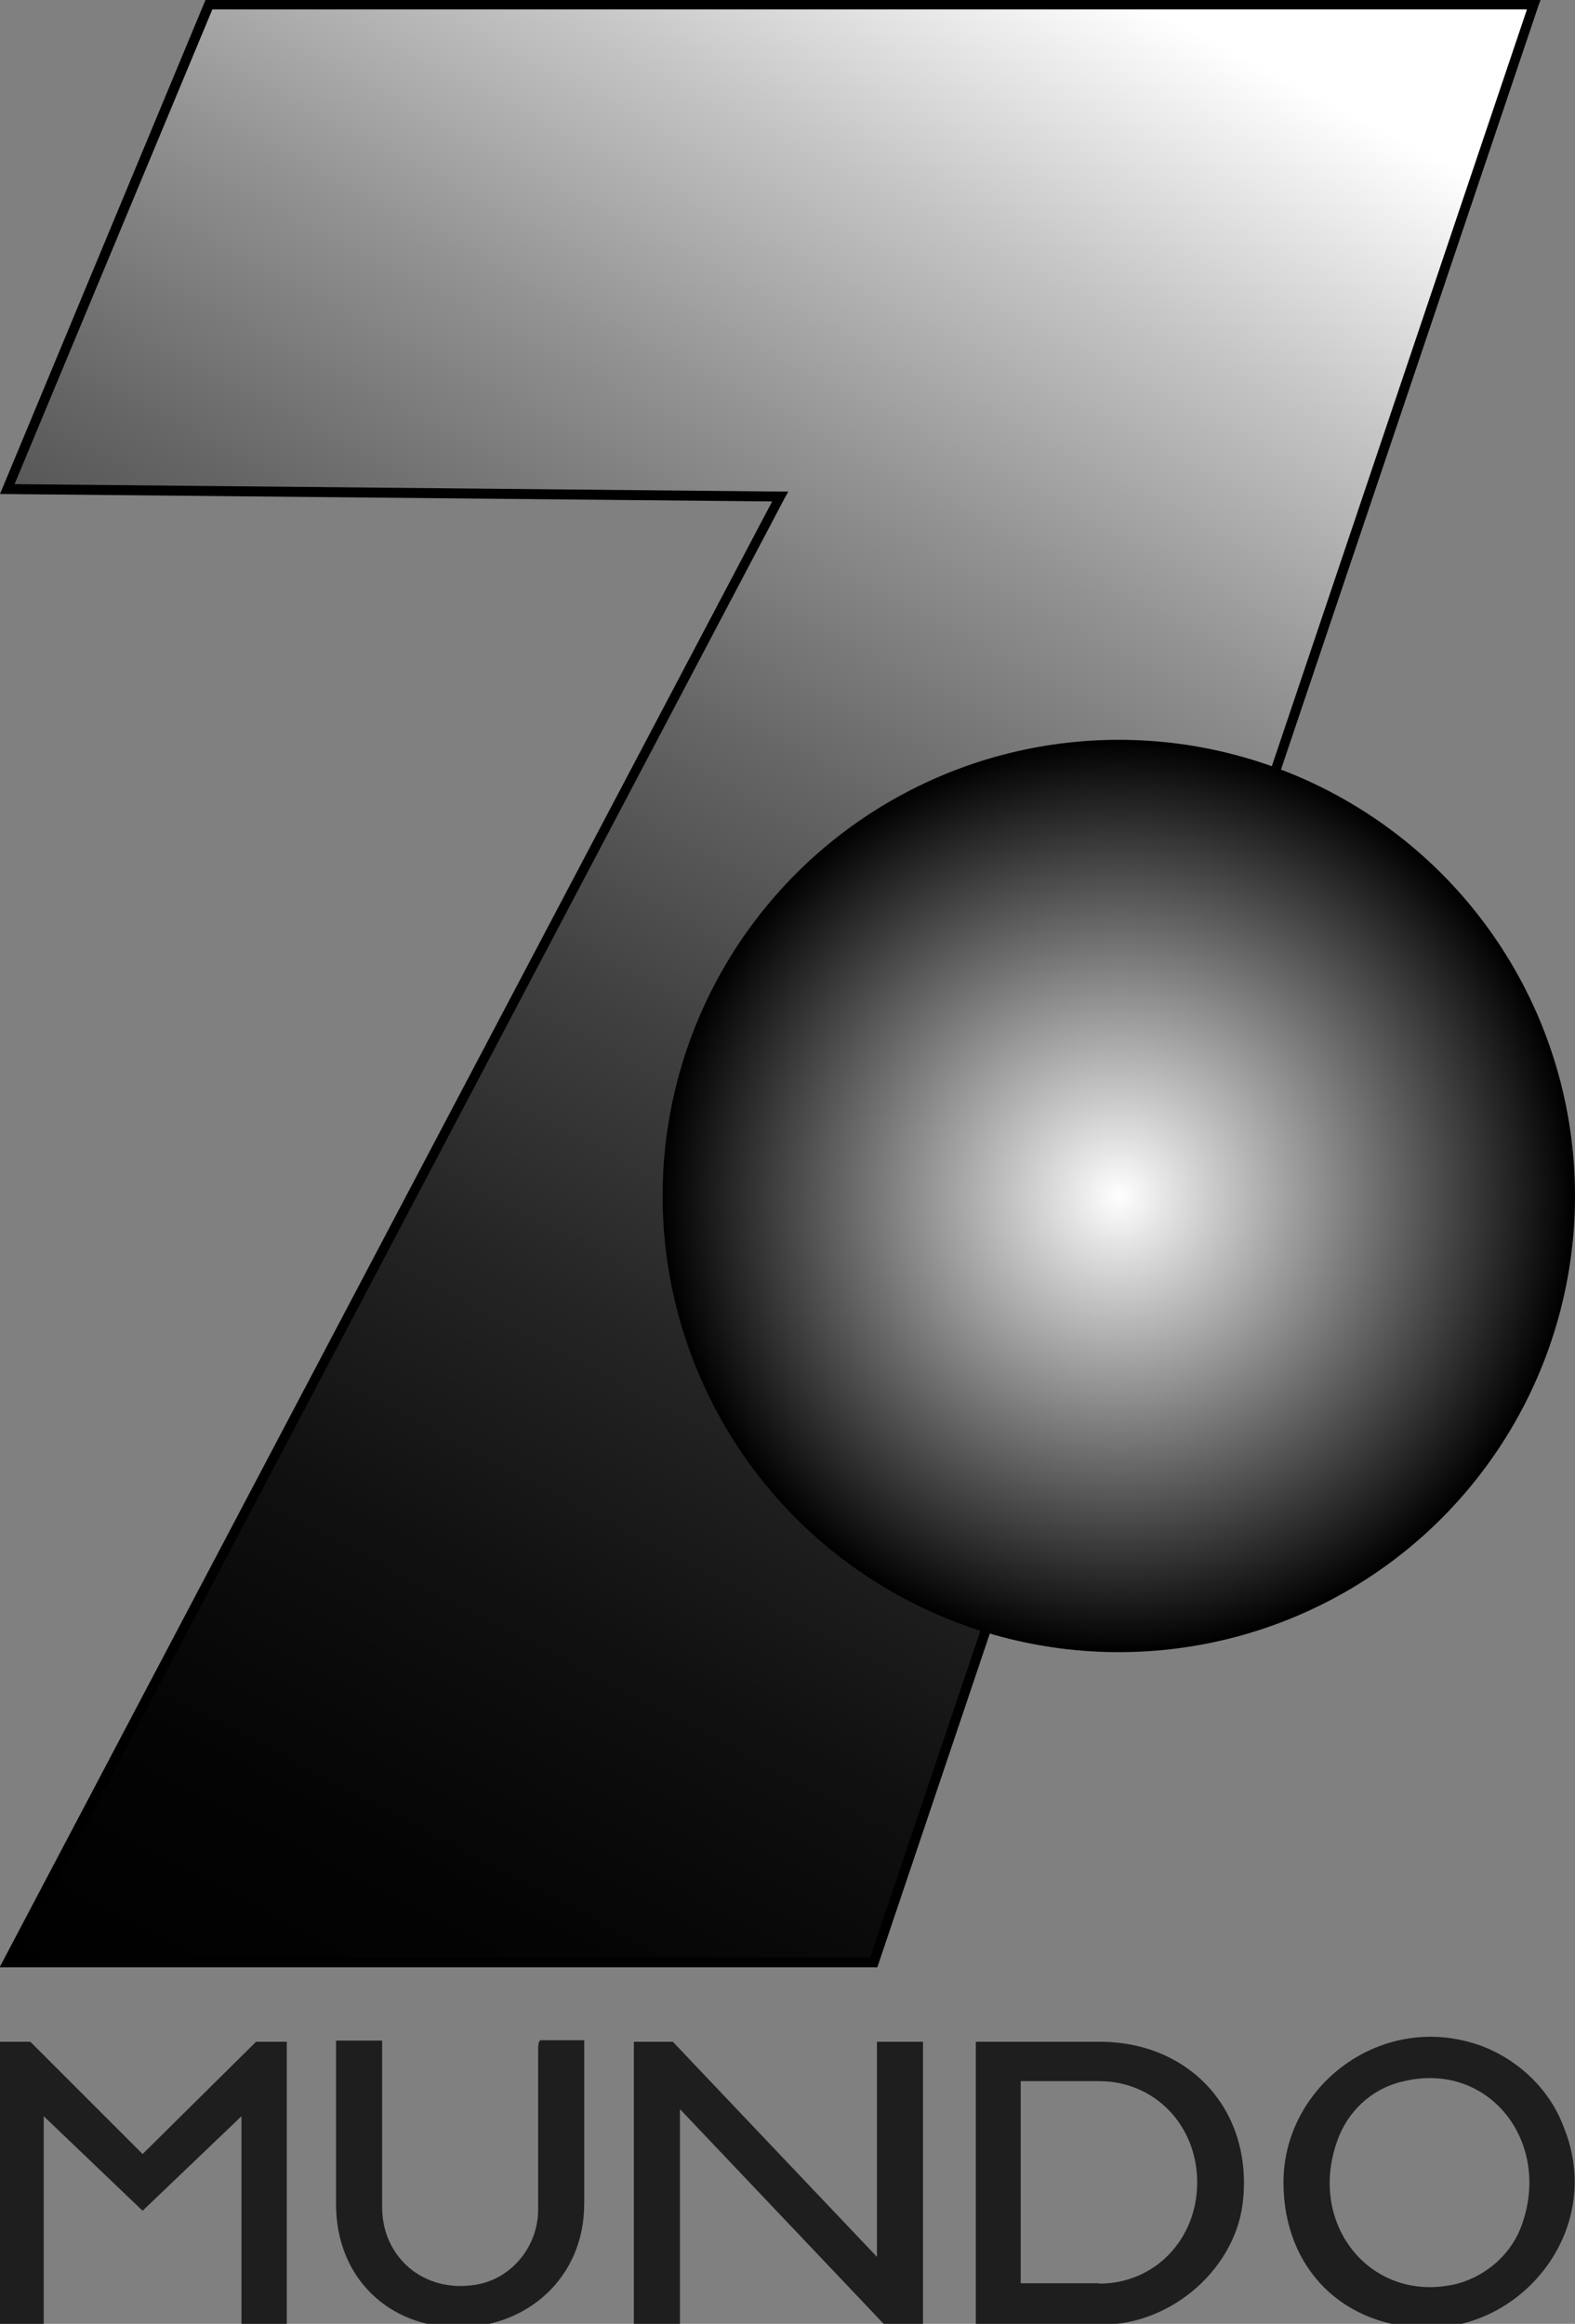 <?xml version="1.0" encoding="utf-8"?>
<!-- Generator: Adobe Illustrator 26.1.0, SVG Export Plug-In . SVG Version: 6.00 Build 0)  -->
<svg version="1.1" id="Layer_1" xmlns="http://www.w3.org/2000/svg" xmlns:xlink="http://www.w3.org/1999/xlink" x="0px" y="0px"
	 viewBox="0 0 399.8 589.9" style="enable-background:new 0 0 399.8 589.9;" xml:space="preserve">
<rect x="0" y="0" width="399.8" height="589.9" fill="#808080" stroke="none"/>
<style type="text/css">
	.st0{fill:#1E1E1E;}
	.st1{fill:url(#SVGID_1_);}
	.st2{fill:url(#SVGID_00000122715563757133530480000000544771403439407549_);}
</style>
<g>
	<g>
		<path class="st0" d="M-0.1,518.3h7.8l28.5,28.5L65,518.3h7.8v71.7H61.3v-52.8l-25.1,24l-25.1-24v52.8H-0.1V518.3z"/>
	</g>
	<g>
		<path class="st0" d="M85.3,559.5V518H97v42.3c0,12.5,10.3,21.8,23.6,19.7c9.2-1.4,16-9.7,16-19.1v-40.5c0-2.3,0.4-2.5,0.8-2.5
			h10.9v41.5c0,18.9-14.6,31.4-32,31.4S85.3,578.4,85.3,559.5z"/>
	</g>
	<g>
		<path class="st0" d="M160.9,518.3h9.9l51.8,54.6v-54.6h11.7v71.7h-9.9l-51.8-54.6v54.6h-11.7L160.9,518.3z"/>
	</g>
	<g>
		<path class="st0" d="M247.6,518.3h31.6c22.2,0,38.4,16.6,36.4,39.6c-1.4,17.7-18.1,32.2-35.7,32.2h-32.2V518.3z M279,579.7
			c14.2,0,24.9-11.3,24.9-25.7s-10.7-25.7-24.9-25.7h-19.9v51.3H279z"/>
	</g>
	<g>
		<path class="st0" d="M325.8,554c0-24.6,25.1-43.7,50.1-34.7c9.4,3.5,17.3,10.9,20.9,20.3c10.7,25.7-9.7,51.3-34.1,51.3
			C341.2,591,325.8,576,325.8,554z M386.4,564.5c7.4-21.2-8.8-41.5-30.4-36.1c-7.8,1.8-14,7.6-16.6,15.2c-7.6,21.4,9,41.5,30.6,36.1
			C377.6,577.6,383.9,571.9,386.4,564.5z"/>
	</g>
</g>
<g>
	<linearGradient id="SVGID_1_" gradientUnits="userSpaceOnUse" x1="4.36" y1="502.967" x2="272.942" y2="-8.265">
		<stop  offset="0" style="stop-color:#000000"/>
		<stop  offset="0.125" style="stop-color:#040404"/>
		<stop  offset="0.251" style="stop-color:#101010"/>
		<stop  offset="0.376" style="stop-color:#242424"/>
		<stop  offset="0.502" style="stop-color:#404040"/>
		<stop  offset="0.628" style="stop-color:#656565"/>
		<stop  offset="0.755" style="stop-color:#919191"/>
		<stop  offset="0.879" style="stop-color:#C5C5C5"/>
		<stop  offset="1" style="stop-color:#FFFFFF"/>
	</linearGradient>
	<polygon class="st1" points="53,1.1 389.3,1.1 221.8,498.1 1.9,498.1 198,126 1.8,124.1 	"/>
	<path d="M222.7,499.4H-0.1L196,127.3L0,125.4L52.2-0.1h338.9l-0.6,1.6L222.7,499.4z M4,496.9h216.9L387.6,2.4H53.9L3.7,122.9
		l196.4,1.9l-1,1.8L4,496.9z"/>
</g>
<radialGradient id="SVGID_00000118361019105003320730000006026961187182186162_" cx="284" cy="303.556" r="115.8" gradientUnits="userSpaceOnUse">
	<stop  offset="0" style="stop-color:#FFFFFF"/>
	<stop  offset="1" style="stop-color:#000000"/>
</radialGradient>
<circle style="fill:url(#SVGID_00000118361019105003320730000006026961187182186162_);" cx="284" cy="303.6" r="115.8"/>
</svg>
